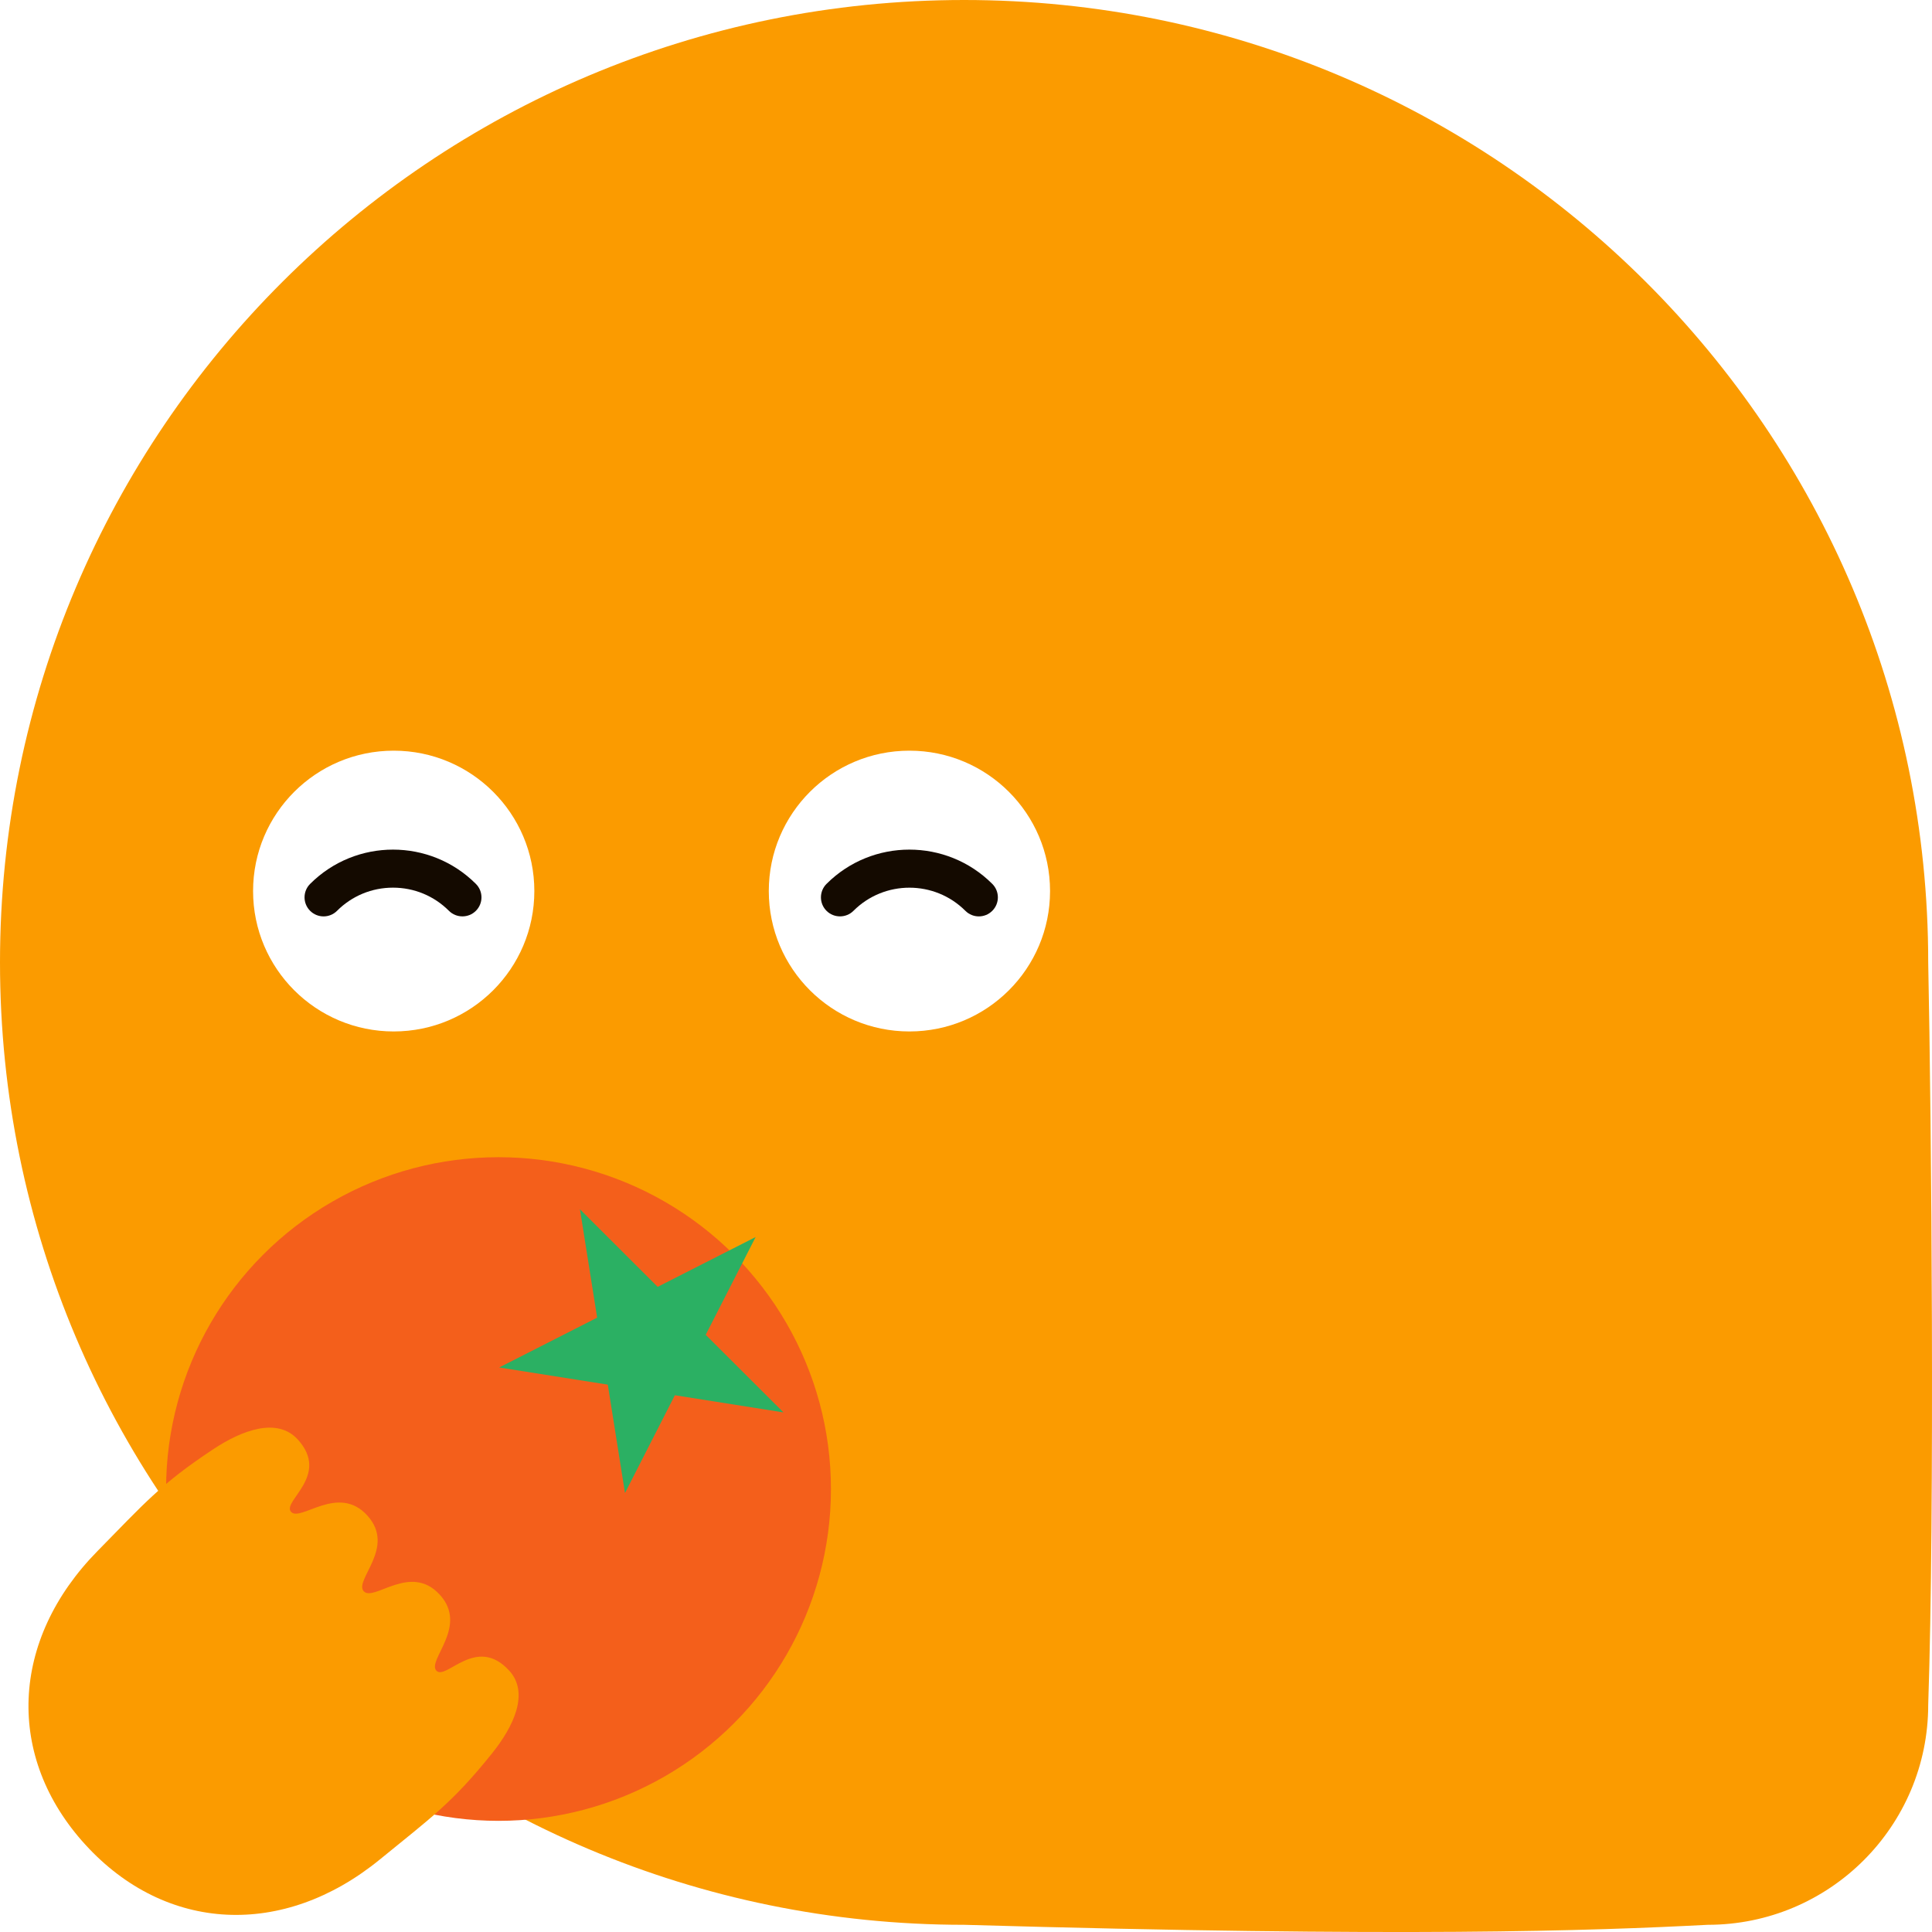 <?xml version="1.0" encoding="UTF-8"?>
<svg id="_レイヤー_2" data-name="レイヤー 2" xmlns="http://www.w3.org/2000/svg" xmlns:xlink="http://www.w3.org/1999/xlink" viewBox="0 0 566.29 566.29">
  <defs>
    <style>
      .cls-1 {
        fill: #f45f1b;
      }

      .cls-2 {
        fill: #fff;
      }

      .cls-3 {
        fill: #fb9b00;
      }

      .cls-4 {
        fill: #140a00;
      }

      .cls-5 {
        fill: #2bb063;
      }

      .cls-6 {
        filter: url(#drop-shadow-1);
      }
    </style>
    <filter id="drop-shadow-1" filterUnits="userSpaceOnUse">
      <feOffset dx="0" dy="0"/>
      <feGaussianBlur result="blur" stdDeviation="0"/>
      <feFlood flood-color="#000" flood-opacity="0"/>
      <feComposite in2="blur" operator="in"/>
      <feComposite in="SourceGraphic"/>
    </filter>
  </defs>
  <g id="_デザイン" data-name="デザイン">
    <g class="cls-6">
      <g>
        <path class="cls-3" d="M565.18,282.09C565.18,126.3,438.66,0,282.59,0S0,126.3,0,282.09s126.52,282.09,282.59,282.09c129.01,3.71,183.94,1.77,217.97,0,35.69,0,64.62-28.88,64.62-64.51,1.94-57,.94-171.54,0-217.58Z"/>
        <g>
          <ellipse class="cls-2" cx="115.4" cy="261.18" rx="41.22" ry="41.15"/>
          <ellipse class="cls-2" cx="266.56" cy="261.18" rx="41.22" ry="41.15"/>
        </g>
        <g>
          <ellipse class="cls-1" cx="146.12" cy="436.45" rx="97.44" ry="97.26"/>
          <polygon class="cls-5" points="221.48 362.59 206.85 391.25 229.64 413.99 197.81 408.96 183.19 437.62 178.15 405.85 146.32 400.82 175.03 386.22 169.99 354.45 192.77 377.19 221.48 362.59"/>
        </g>
        <path class="cls-3" d="M111.35,545.02c-28.35,23.17-62.76,21.43-86.27-4.26l.07-.08-.09,.06c-23.5-25.69-22.13-60.05,3.55-86.14,13.49-13.71,18.4-19.59,34.02-29.9,8.28-5.47,18.61-9.37,24.63-2.79,9.67,10.57-4.73,18.19-1.94,21.23,2.78,3.04,13.79-8.28,22.29,1.01,0,0,.01,.01,.02,.02h0c8.59,9.38-3.94,18.99-1.02,22.24,2.97,3.2,13.69-8.39,22.28,1h0s.01,.01,.02,.02c8.49,9.28-3.79,19.21-1.01,22.25,2.78,3.04,11.68-10.59,21.35-.01,6.03,6.59,1.2,16.5-5.01,24.24-11.7,14.6-18.01,18.95-32.9,31.12Z"/>
      </g>
      <path class="cls-4" d="M135.54,268.6c-1.43,0-2.86-.54-3.95-1.63-4.38-4.38-10.21-6.79-16.4-6.79s-12.02,2.41-16.4,6.79c-2.18,2.18-5.71,2.18-7.89,0s-2.18-5.71,0-7.89c13.4-13.4,35.19-13.4,48.59,0,2.18,2.18,2.18,5.71,0,7.89-1.09,1.09-2.52,1.63-3.95,1.63Z"/>
      <path class="cls-4" d="M246.21,268.6c-1.43,0-2.86-.54-3.95-1.63-2.18-2.18-2.18-5.71,0-7.89,13.4-13.4,35.19-13.4,48.59,0,2.18,2.18,2.18,5.71,0,7.89s-5.71,2.18-7.89,0c-9.04-9.04-23.76-9.04-32.8,0-1.09,1.09-2.52,1.63-3.95,1.63Z"/>
    </g>
  </g>
</svg>